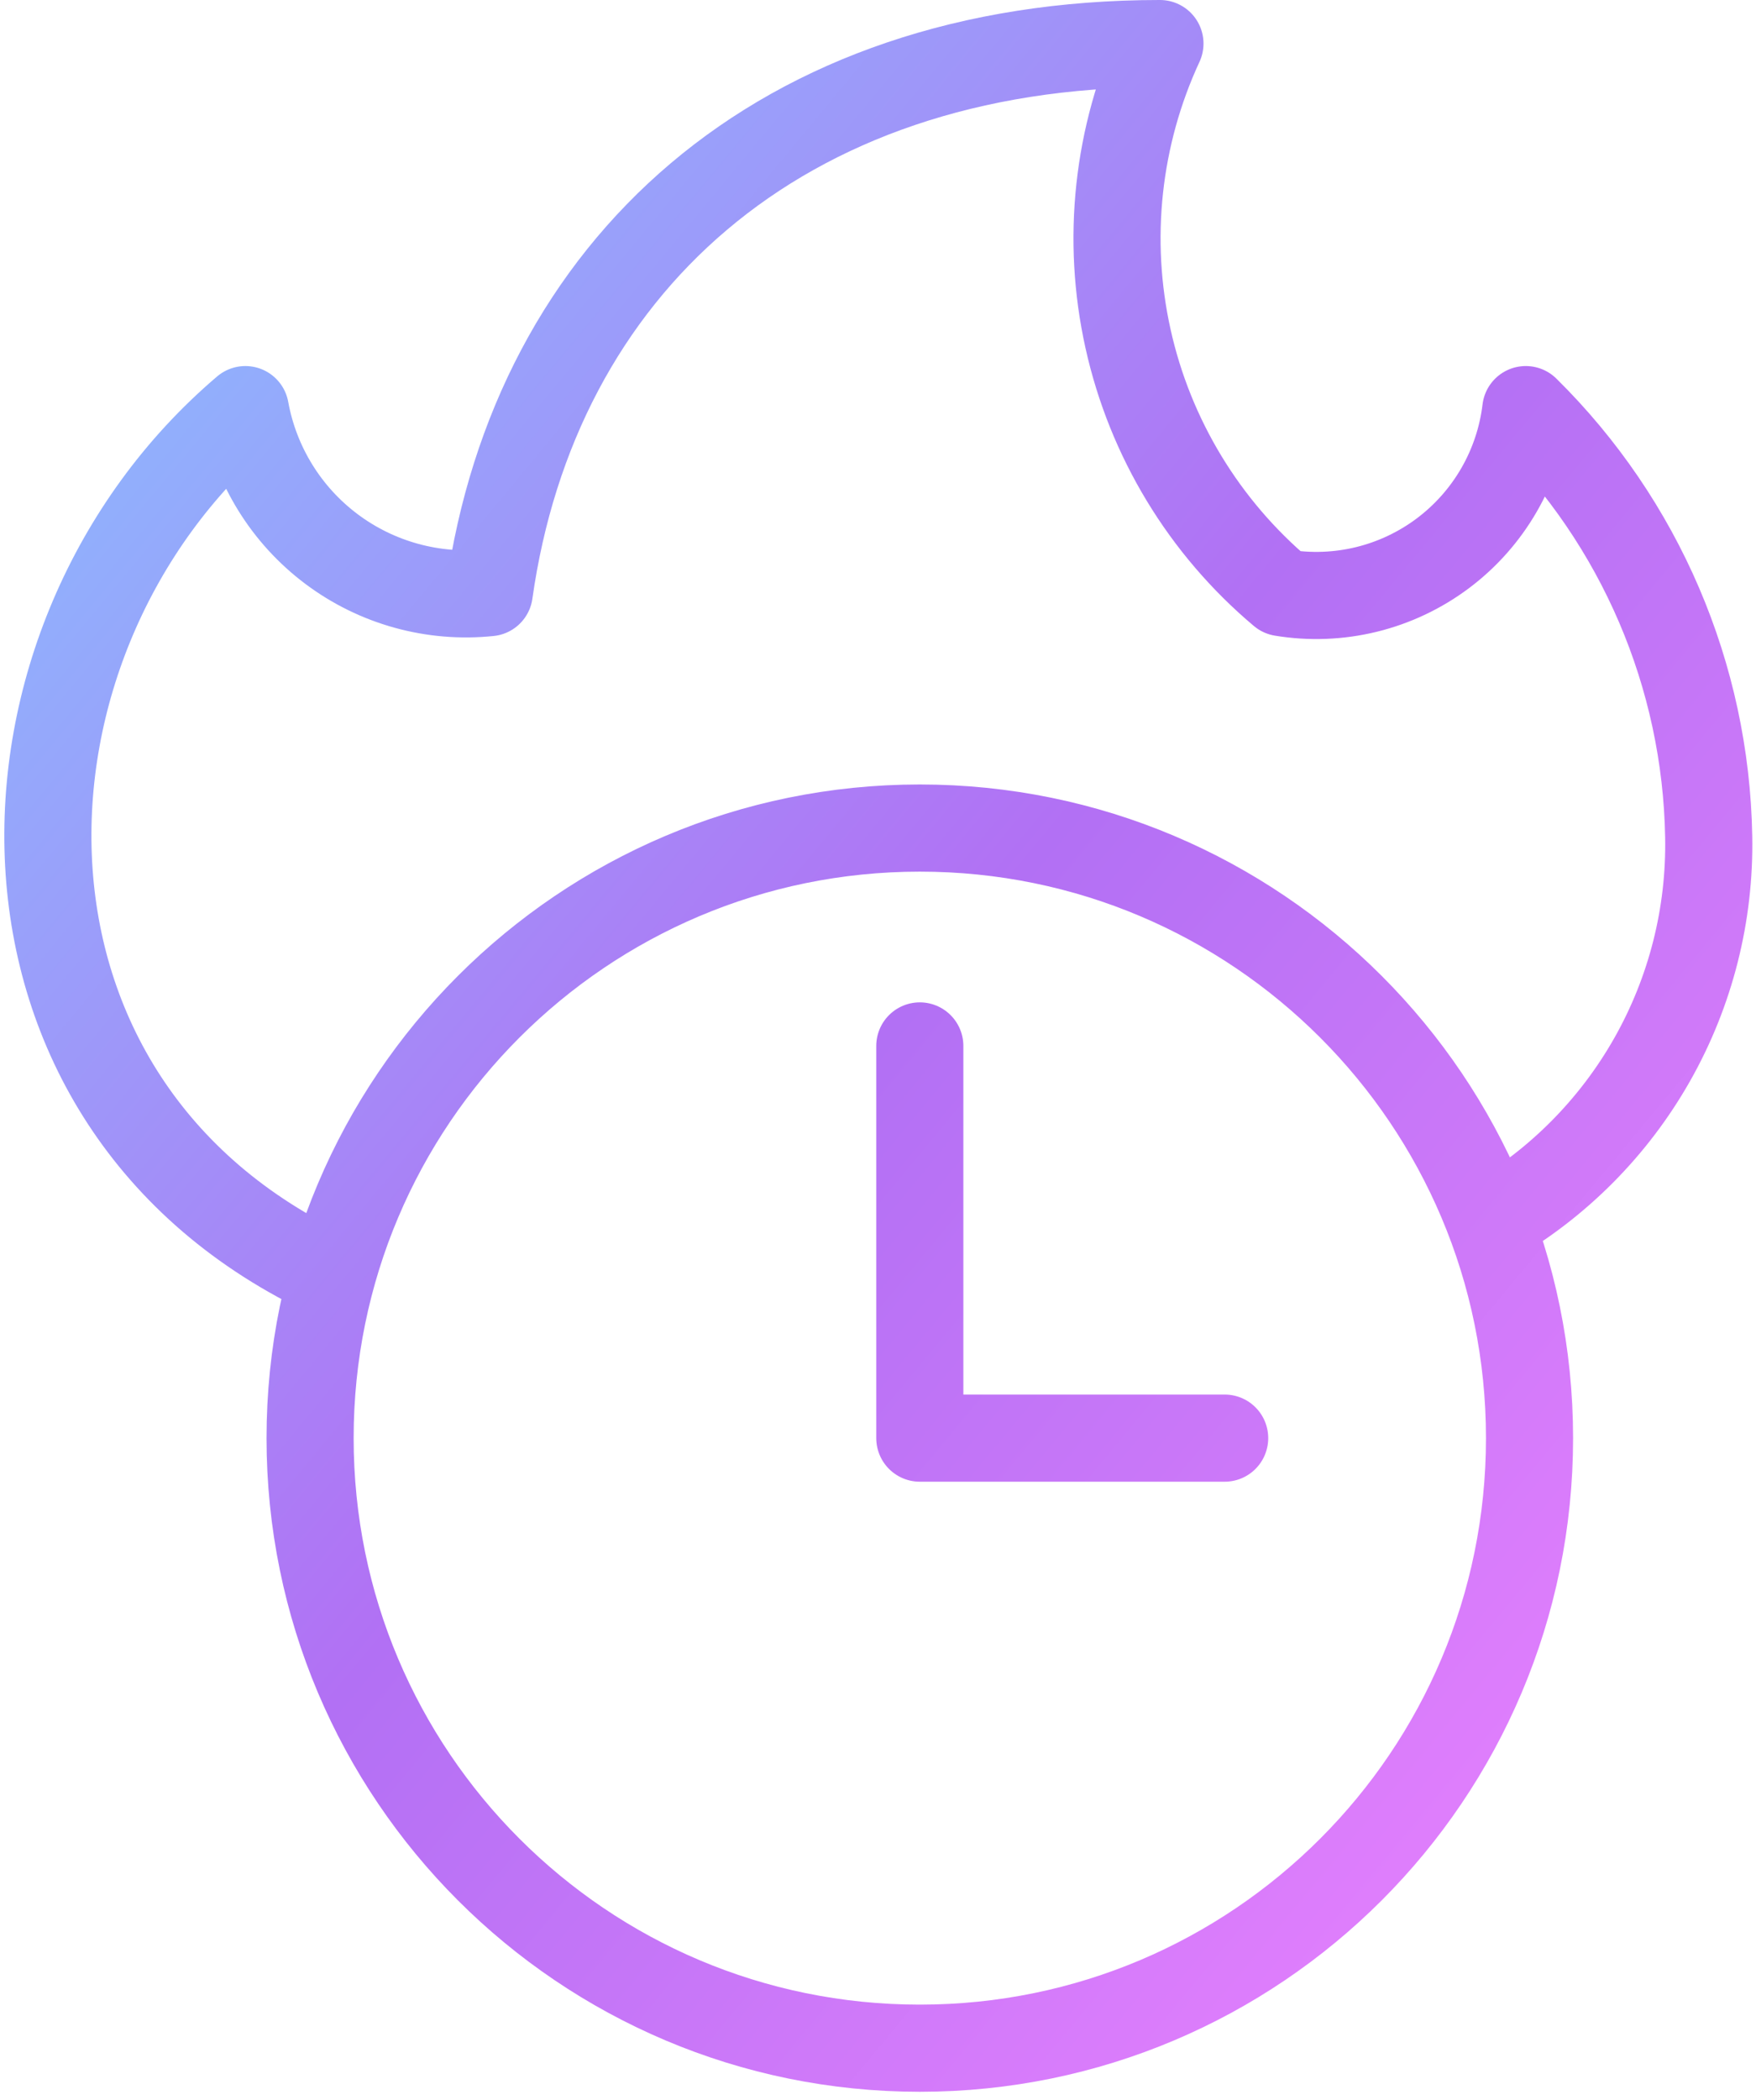 <svg width="210" height="251" viewBox="0 0 210 251" fill="none" xmlns="http://www.w3.org/2000/svg">
<path d="M178.229 146.115C186.31 141.468 192.996 134.738 197.59 126.627C202.183 118.516 204.516 109.32 204.343 100C204.011 80.779 196.158 62.454 182.468 48.958C182.061 52.341 180.973 55.606 179.27 58.556C177.566 61.507 175.283 64.082 172.558 66.126C169.832 68.17 166.721 69.641 163.411 70.45C160.102 71.259 156.663 71.389 153.302 70.833C144.003 63.013 137.537 52.35 134.902 40.489C132.266 28.629 133.607 16.231 138.718 5.208C93.145 5.208 63.979 32.094 58.51 70.833C51.786 71.536 45.045 69.672 39.637 65.616C34.228 61.56 30.552 55.61 29.343 48.958C-2.917 76.396 -4.584 131.896 39.698 152.469M146.458 171.885H110V125.01M182.916 171.885C182.916 212.156 150.27 244.802 110 244.802C69.729 244.802 37.083 212.156 37.083 171.885C37.083 131.615 69.729 98.969 110 98.969C150.27 98.969 182.916 131.615 182.916 171.885Z" stroke="url(#paint0_linear_416_6986)" stroke-width="10.417" stroke-linecap="round" stroke-linejoin="round"/>
<defs>
<linearGradient id="paint0_linear_416_6986" x1="5.725" y1="5.208" x2="241.167" y2="200.394" gradientUnits="userSpaceOnUse">
<stop stop-color="#86C5FF"/>
<stop offset="0.5" stop-color="#B270F4"/>
<stop offset="1" stop-color="#EF83FF"/>
</linearGradient>
</defs>
</svg>
